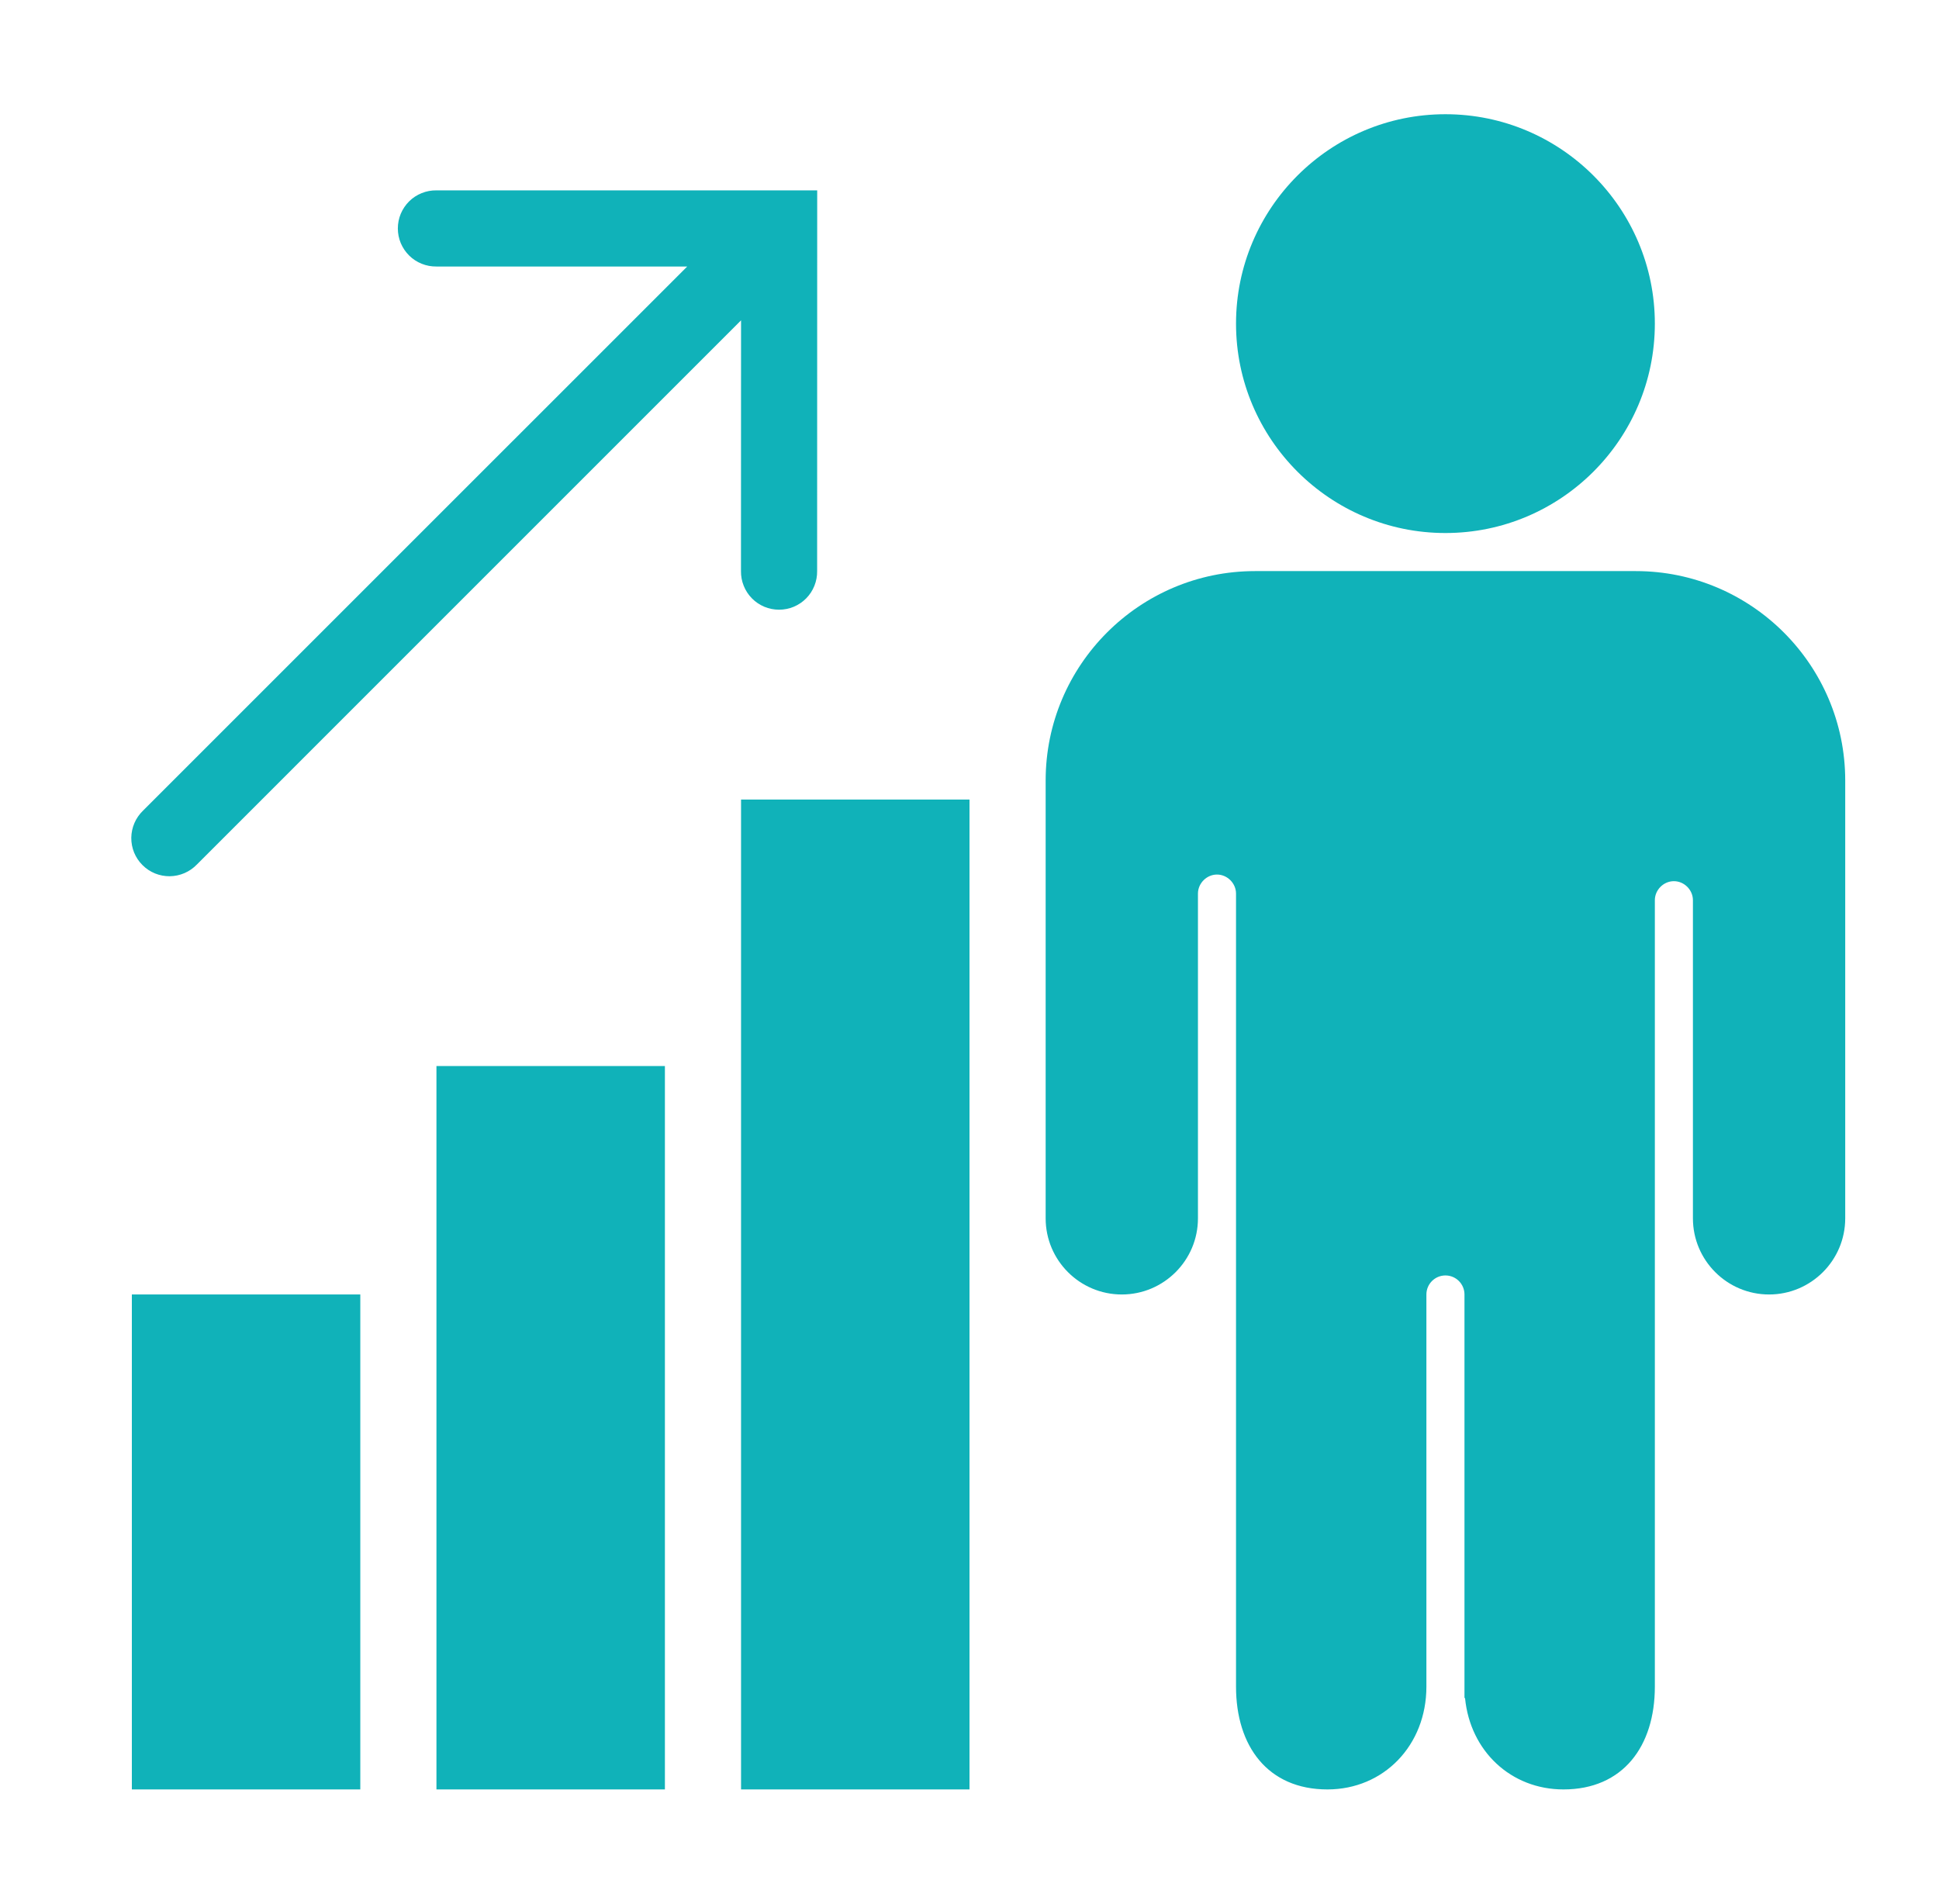 <svg width="55" height="54" viewBox="0 0 55 54" fill="none" xmlns="http://www.w3.org/2000/svg">
<path d="M41 3.24C37.724 3.24 35.06 5.904 35.06 9.18C35.06 12.456 37.724 15.12 41 15.12C44.276 15.12 46.94 12.456 46.94 9.18C46.94 5.904 44.276 3.24 41 3.24ZM12.38 5.4C12.237 5.398 12.095 5.424 11.962 5.478C11.829 5.531 11.708 5.61 11.606 5.711C11.505 5.811 11.424 5.931 11.368 6.063C11.313 6.195 11.285 6.337 11.285 6.48C11.285 6.623 11.313 6.765 11.368 6.897C11.424 7.029 11.505 7.149 11.606 7.249C11.708 7.35 11.829 7.429 11.962 7.482C12.095 7.536 12.237 7.562 12.38 7.56H19.493L4.056 22.996C3.953 23.096 3.87 23.215 3.813 23.347C3.756 23.479 3.726 23.621 3.724 23.765C3.723 23.908 3.75 24.051 3.804 24.184C3.859 24.317 3.939 24.438 4.041 24.539C4.142 24.641 4.263 24.721 4.396 24.776C4.529 24.83 4.672 24.857 4.815 24.856C4.959 24.854 5.101 24.824 5.233 24.767C5.365 24.71 5.484 24.627 5.584 24.524L21.02 9.087L21.018 16.2C21.016 16.343 21.042 16.485 21.096 16.618C21.149 16.751 21.228 16.872 21.329 16.974C21.429 17.076 21.549 17.156 21.681 17.212C21.813 17.267 21.955 17.295 22.098 17.295C22.241 17.295 22.383 17.267 22.515 17.212C22.647 17.156 22.767 17.076 22.867 16.974C22.968 16.872 23.047 16.751 23.1 16.618C23.154 16.485 23.18 16.343 23.178 16.2L23.18 5.4H12.38ZM35.6 16.2C32.324 16.2 29.66 18.864 29.66 22.14V34.56C29.66 35.752 30.629 36.72 31.82 36.72C33.011 36.72 33.98 35.752 33.98 34.56V25.348C33.98 25.056 34.227 24.808 34.52 24.808C34.813 24.808 35.06 25.056 35.06 25.348V47.845C35.06 49.534 35.962 50.76 37.652 50.76C39.253 50.76 40.46 49.507 40.46 47.845V36.72C40.46 36.422 40.702 36.18 41 36.18C41.298 36.18 41.54 36.422 41.54 36.72V48.159C41.544 48.166 41.553 48.169 41.557 48.176C41.705 49.67 42.855 50.76 44.348 50.76C46.037 50.76 46.94 49.534 46.94 47.845V25.536C46.94 25.243 47.187 24.996 47.48 24.996C47.773 24.996 48.02 25.243 48.02 25.536V34.56C48.02 35.752 48.989 36.72 50.18 36.72C51.371 36.72 52.34 35.752 52.34 34.56V22.14C52.34 18.864 49.676 16.2 46.4 16.2H35.6ZM21.02 22.68V50.76H27.5V22.68H21.02ZM12.38 30.24V50.76H18.86V30.24H12.38ZM3.74 36.72V50.76H10.22V36.72H3.74Z" fill="#10B2B9"/>
</svg>
